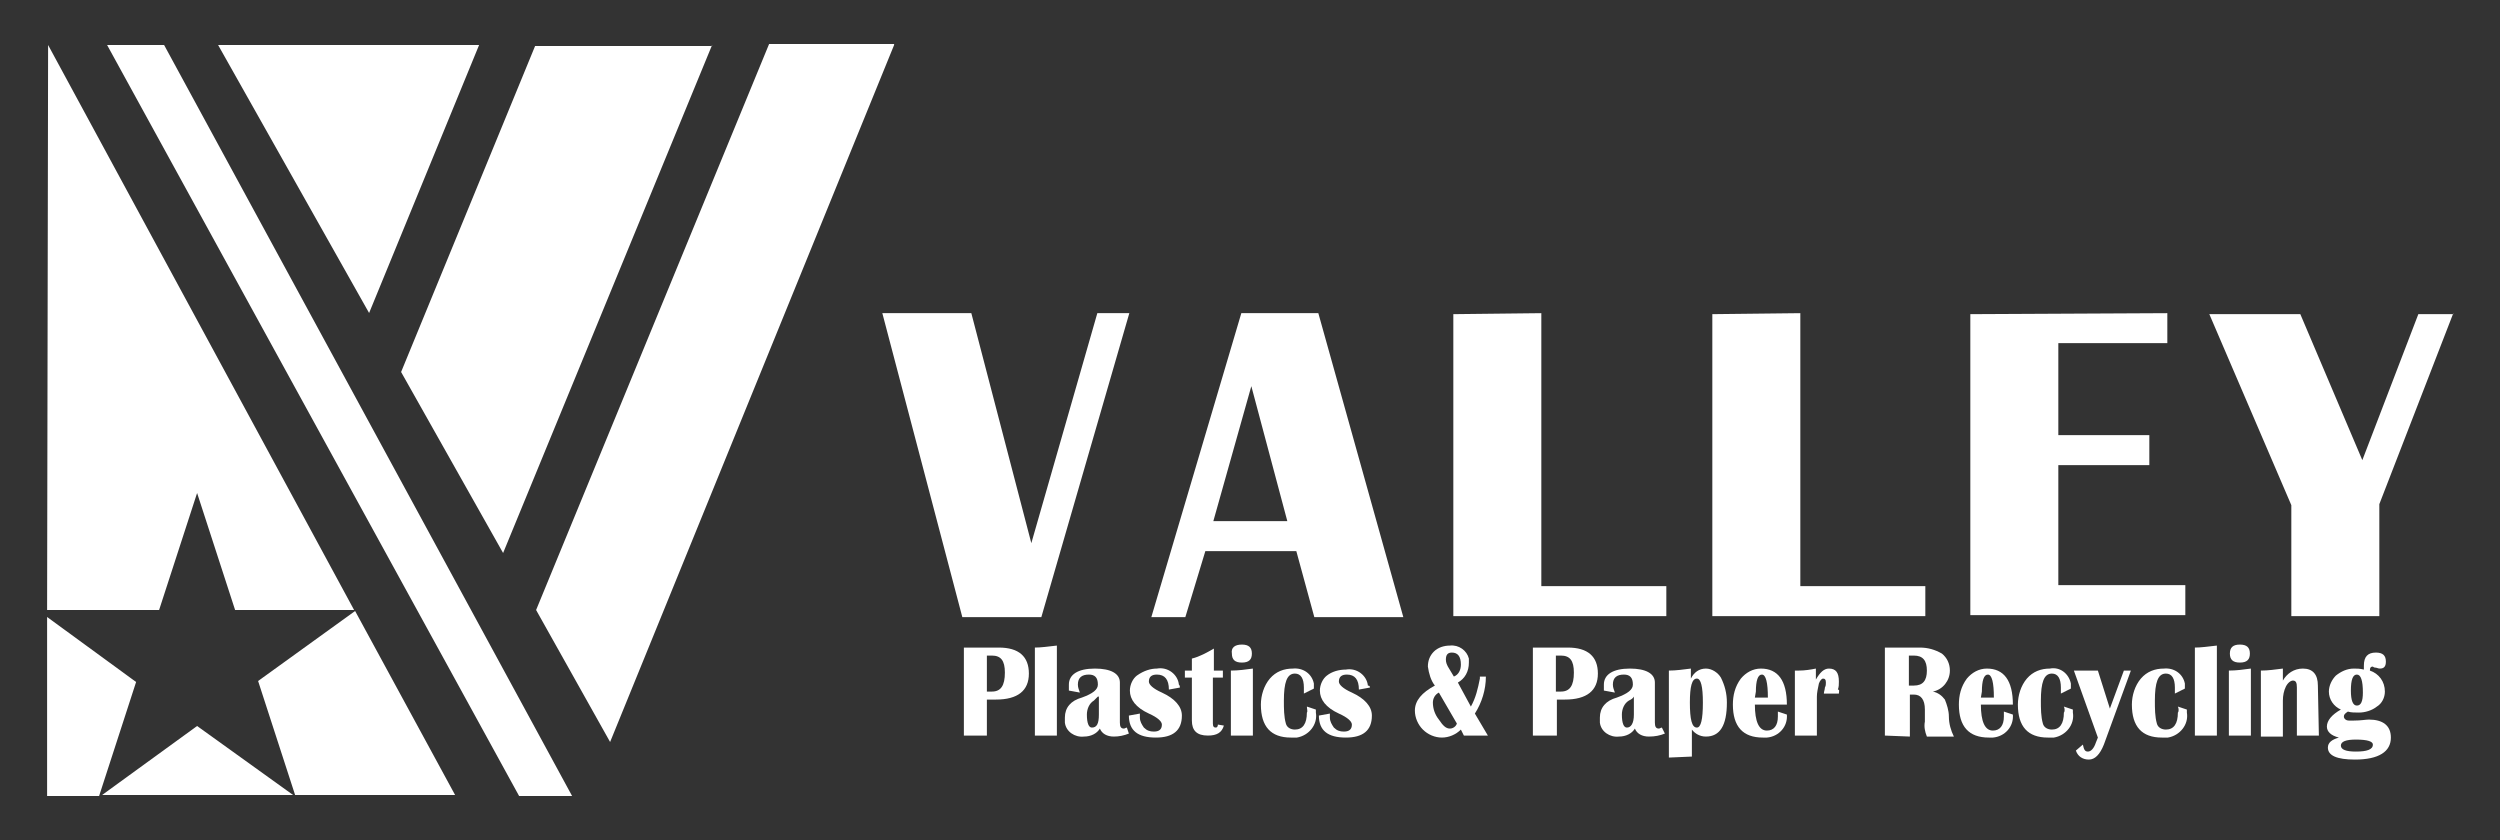 <?xml version="1.0" encoding="utf-8"?>
<!-- Generator: Adobe Illustrator 24.0.3, SVG Export Plug-In . SVG Version: 6.00 Build 0)  -->
<svg version="1.1" id="Layer_1" xmlns="http://www.w3.org/2000/svg" xmlns:xlink="http://www.w3.org/1999/xlink" x="0px" y="0px"
	 viewBox="0 0 250 84" style="enable-background:new 0 0 250 84;" xml:space="preserve">
<rect x="0" y="0" width="250" height="84" fill="#333333" stroke="none"/>
<style type="text/css">
	.st0{fill:#FFFFFF;}
	.st1{fill:none;}
	.st2{fill:#FF8E2F;}
	.st3{fill:#00A966;}
	.st4{fill:#FFFFFF;stroke:#000000;stroke-width:0.25;stroke-miterlimit:10;}
	.st5{fill:#FE3300;}
	.st6{fill:#005DA8;}
	.st7{fill:#4BBF3A;}
	.st8{fill:#43E97B;}
	.st9{fill:#E8EFF7;}
	.st10{fill:#24272E;}
</style>
<g id="Group_467" transform="translate(-827.89 303)">
	<g id="Group_465" transform="translate(911.423 -276.084)">
		<path id="Path_192" class="st0" d="M29.4,4.4l-8.8,30.4h-7.9l-8-30.4h8.9l6,23l6.6-23H29.4z"/>
		<path id="Path_193" class="st0" d="M48.3,4.4l8.5,30.4h-8.9l-1.8-6.6h-9.1L35,34.8h-3.4l9-30.4H48.3z M37.8,25.2h7.4l-3.6-13.5
			L37.8,25.2z"/>
		<path id="Path_194" class="st0" d="M70.6,4.4v27.3h12.5v3H61.8V4.5L70.6,4.4z"/>
		<path id="Path_195" class="st0" d="M96.5,4.4v27.3H109v3H87.7V4.5L96.5,4.4z"/>
		<path id="Path_196" class="st0" d="M133.2,4.4v3h-10.9v9.2h9.1v3h-9.1v12h12.7v3h-21.5V4.5L133.2,4.4z"/>
		<path id="Path_197" class="st0" d="M161.8,4.4l-7.4,19.1v11.2h-8.8V23.6l-8.2-19.1h9.1l6.2,14.6l5.6-14.6H161.8z"/>
	</g>
	<g id="Group_466" transform="translate(919.578 -242.943)">
		<path id="Path_198" class="st0" d="M4.7,13.5V4.7h3.5c2,0,3,0.9,3,2.6c0,1.7-1.1,2.6-3.3,2.6H7v3.6L4.7,13.5z M7,9.1h0.5
			c0.9,0,1.3-0.6,1.3-1.9c0-1.2-0.4-1.7-1.3-1.7H7V9.1z"/>
		<path id="Path_199" class="st0" d="M14,4.5v9h-2.2V4.7C12.4,4.7,13.1,4.6,14,4.5z"/>
		<path id="Path_200" class="st0" d="M21.2,13.3c-0.5,0.2-1,0.3-1.5,0.3c-0.7,0-1.2-0.3-1.4-0.8c-0.3,0.5-0.9,0.8-1.6,0.8
			c-0.9,0.1-1.8-0.5-1.9-1.4c0-0.2,0-0.3,0-0.5c0-1,0.6-1.7,1.7-2c1.1-0.4,1.6-0.8,1.6-1.3c0-0.7-0.3-1-0.9-1c-0.7,0-1.1,0.3-1.1,1
			c0,0.3,0.1,0.5,0.2,0.8l-1.1-0.2c0-0.2,0-0.4,0-0.6c0-1,0.9-1.6,2.6-1.6c1.6,0,2.5,0.5,2.5,1.4v4c0,0.4,0.1,0.6,0.4,0.6
			c0.1,0,0.2-0.1,0.3-0.1L21.2,13.3z M18.1,9.6C18,9.7,17.8,9.9,17.7,10c-0.5,0.3-0.7,0.9-0.7,1.4c0,0.9,0.2,1.3,0.5,1.3
			c0.5,0,0.7-0.4,0.7-1.3V9.6z"/>
		<path id="Path_201" class="st0" d="M26.3,8.7l-1.1,0.2c0-1-0.4-1.5-1.2-1.5c-0.5,0-0.8,0.2-0.8,0.7c0,0.3,0.4,0.7,1.3,1.1
			c1.3,0.6,2,1.4,2,2.3c0,1.5-0.9,2.2-2.6,2.2c-1.8,0-2.7-0.7-2.7-2.2l1.1-0.2c0,0.1,0,0.3,0,0.4c0,0.4,0.2,0.7,0.4,1
			c0.3,0.3,0.6,0.4,1,0.4c0.5,0,0.8-0.2,0.8-0.7c0-0.3-0.4-0.7-1.3-1.1c-1.3-0.6-1.9-1.4-1.9-2.3c0-0.6,0.3-1.2,0.7-1.5
			C22.7,7,23.4,6.8,24,6.8c1.1-0.2,2.1,0.6,2.2,1.6C26.3,8.5,26.3,8.6,26.3,8.7z"/>
		<path id="Path_202" class="st0" d="M30.6,7v0.7h-1v4.6c0,0.3,0.1,0.4,0.3,0.4c0.1,0,0.2-0.1,0.2-0.3l0.6,0.1c-0.2,0.7-0.7,1-1.6,1
			c-1.1,0-1.6-0.5-1.6-1.5V7.7h-0.7V7h0.7V5.8c0.8-0.2,1.5-0.6,2.2-1V7L30.6,7z"/>
		<path id="Path_203" class="st0" d="M31.4,13.5V7c0.7,0,1.5-0.1,2.2-0.2v6.7L31.4,13.5z M32.5,4.4c0.7,0,1,0.3,1,0.9
			c0,0.6-0.3,0.9-1,0.9c-0.7,0-1-0.3-1-0.9C31.4,4.7,31.8,4.4,32.5,4.4L32.5,4.4z"/>
		<path id="Path_204" class="st0" d="M39,10.6l0.9,0.3l0,0.3c0.2,1.2-0.7,2.3-1.9,2.5c-0.2,0-0.4,0-0.6,0c-2,0-3-1.1-3-3.3
			c0-0.9,0.3-1.9,0.9-2.6c0.6-0.7,1.4-1,2.3-1c1-0.1,1.9,0.5,2.1,1.5c0,0.2,0,0.3,0,0.5l-1,0.5l0-0.6c0-0.9-0.3-1.4-0.9-1.4
			c-0.8,0-1.1,0.9-1.1,2.7c0,0.8,0,1.6,0.2,2.3c0.1,0.4,0.5,0.6,0.9,0.6c0.8,0,1.2-0.6,1.2-1.7C39.1,11.1,39,10.8,39,10.6z"/>
		<path id="Path_205" class="st0" d="M45.3,8.7l-1.1,0.2c0-1-0.4-1.5-1.2-1.5c-0.5,0-0.8,0.2-0.8,0.7c0,0.3,0.4,0.7,1.3,1.1
			c1.3,0.6,2,1.4,2,2.3c0,1.5-0.9,2.2-2.6,2.2c-1.8,0-2.7-0.7-2.7-2.2l1.1-0.2c0,0.1,0,0.3,0,0.4c0,0.4,0.2,0.7,0.4,1
			c0.3,0.3,0.6,0.4,1,0.4c0.5,0,0.8-0.2,0.8-0.7c0-0.3-0.4-0.7-1.3-1.1c-1.3-0.6-1.9-1.4-1.9-2.3c0-0.6,0.3-1.2,0.7-1.5
			c0.5-0.4,1.2-0.6,1.9-0.6c1.1-0.2,2.1,0.6,2.2,1.6C45.3,8.5,45.3,8.6,45.3,8.7z"/>
		<path id="Path_206" class="st0" d="M54.1,8.2l1.3,2.4c0.5-0.9,0.7-1.8,0.9-2.8l0-0.2h0.6c0,1.3-0.4,2.6-1.1,3.7l1.3,2.2h-2.4
			l-0.3-0.6c-0.5,0.5-1.2,0.8-1.9,0.8c-0.7,0-1.4-0.3-1.9-0.8c-0.5-0.5-0.8-1.2-0.8-1.9c0-1,0.7-1.8,2-2.5c-0.4-0.5-0.6-1.2-0.7-1.9
			c0-0.6,0.2-1.1,0.6-1.5c0.4-0.4,1-0.6,1.6-0.6C54.2,4.4,55,5,55.2,5.8c0,0.1,0,0.3,0,0.4C55.2,7.1,54.8,7.8,54.1,8.2z M52.2,9.2
			c-0.4,0.2-0.6,0.6-0.6,1c0,0.6,0.2,1.2,0.6,1.7c0.4,0.6,0.7,0.9,1.1,0.9c0.3,0,0.6-0.2,0.7-0.5L52.2,9.2z M53.7,7.6
			c0.5-0.2,0.7-0.7,0.7-1.2c0-0.8-0.3-1.2-0.9-1.2c-0.4,0-0.6,0.2-0.6,0.7c0,0.3,0.1,0.5,0.2,0.7L53.7,7.6z"/>
		<path id="Path_207" class="st0" d="M61.6,13.5V4.7h3.5c2,0,3,0.9,3,2.6c0,1.7-1.1,2.6-3.3,2.6h-0.8v3.6L61.6,13.5z M63.9,9.1h0.5
			c0.9,0,1.3-0.6,1.3-1.9c0-1.2-0.4-1.7-1.3-1.7h-0.5V9.1z"/>
		<path id="Path_208" class="st0" d="M74.8,13.3c-0.5,0.2-1,0.3-1.6,0.3c-0.7,0-1.2-0.3-1.4-0.8c-0.3,0.5-0.9,0.8-1.6,0.8
			c-0.9,0.1-1.8-0.5-1.9-1.4c0-0.2,0-0.3,0-0.5c0-1,0.6-1.7,1.7-2c1.1-0.4,1.6-0.8,1.6-1.3c0-0.7-0.3-1-0.9-1c-0.7,0-1.1,0.3-1.1,1
			c0,0.3,0.1,0.5,0.2,0.8l-1.1-0.2c0-0.2,0-0.4,0-0.6c0-1,0.9-1.6,2.6-1.6c1.6,0,2.5,0.5,2.5,1.4v4c0,0.4,0.1,0.6,0.4,0.6
			c0.1,0,0.2-0.1,0.3-0.1L74.8,13.3z M71.7,9.6c-0.1,0.2-0.3,0.3-0.5,0.4c-0.5,0.3-0.7,0.9-0.7,1.4c0,0.9,0.2,1.3,0.5,1.3
			c0.4,0,0.7-0.4,0.7-1.3V9.6z"/>
		<path id="Path_209" class="st0" d="M75.2,15.7V7c0.7,0,1.4-0.1,2.2-0.2v1c0.3-0.6,0.8-1,1.5-1c0.6,0,1.2,0.4,1.5,0.9
			c0.4,0.8,0.6,1.6,0.6,2.5c0,2.3-0.7,3.4-2.1,3.4c-0.6,0-1.1-0.3-1.4-0.7v2.7L75.2,15.7z M78,7.8c-0.5,0-0.7,0.8-0.7,2.4
			c0,1.7,0.2,2.5,0.7,2.5c0.4,0,0.6-0.8,0.6-2.5C78.6,8.6,78.4,7.8,78,7.8L78,7.8z"/>
		<path id="Path_210" class="st0" d="M86.1,11.1l0.9,0.3c0.1,1.2-0.8,2.2-2,2.3c-0.1,0-0.3,0-0.4,0c-2,0-3-1.1-3-3.3
			c0-0.9,0.2-1.8,0.8-2.6c0.5-0.6,1.2-1,2-1c1.7,0,2.6,1.2,2.6,3.6h-3.2c0,1.7,0.4,2.6,1.2,2.6c0.7,0,1.1-0.5,1.1-1.4
			C86.1,11.4,86.1,11.3,86.1,11.1z M83.8,9.7h1.3c0-1.5-0.2-2.3-0.6-2.3c-0.4,0-0.6,0.6-0.6,1.7L83.8,9.7z"/>
		<path id="Path_211" class="st0" d="M92.2,9.3h-1.5c0-0.2,0.1-0.4,0.1-0.6c0.1-0.2,0.1-0.3,0.1-0.5c0-0.3-0.1-0.4-0.3-0.4
			c-0.1,0-0.3,0.2-0.4,0.5C90.1,8.8,90,9.2,90,9.6v3.9h-2.2V7l0.4,0c0.6,0,1.2-0.1,1.7-0.2v1.1c0.4-0.7,0.8-1.1,1.3-1.1
			c0.7,0,1,0.4,1,1.3c0,0.3,0,0.5-0.1,0.8C92.3,8.9,92.2,9.1,92.2,9.3z"/>
		<path id="Path_212" class="st0" d="M96.8,13.5V4.7h3.5c0.8,0,1.5,0.2,2.2,0.6c0.5,0.4,0.8,1,0.8,1.7c0,1-0.7,1.9-1.7,2.1
			c0.5,0.1,0.9,0.4,1.2,0.8c0.2,0.5,0.4,1.1,0.4,1.7c0,0.7,0.2,1.4,0.5,2H101c-0.2-0.5-0.3-1-0.2-1.5l0-0.5l0-0.7
			c0-1-0.4-1.5-1.1-1.5h-0.4v4.2L96.8,13.5z M99.2,8.5h0.5c0.9,0,1.3-0.5,1.3-1.5s-0.4-1.5-1.3-1.5h-0.5V8.5z"/>
		<path id="Path_213" class="st0" d="M108.7,11.1l0.9,0.3c0.1,1.2-0.8,2.2-2,2.3c-0.1,0-0.3,0-0.4,0c-2,0-3-1.1-3-3.3
			c0-0.9,0.2-1.8,0.8-2.6c0.5-0.6,1.2-1,2-1c1.7,0,2.6,1.2,2.6,3.6h-3.2c0,1.7,0.4,2.6,1.2,2.6c0.7,0,1.1-0.5,1.1-1.4
			C108.7,11.4,108.7,11.3,108.7,11.1z M106.4,9.7h1.3c0-1.5-0.2-2.3-0.6-2.3c-0.4,0-0.6,0.6-0.6,1.7L106.4,9.7z"/>
		<path id="Path_214" class="st0" d="M114.7,10.6l0.9,0.3l0,0.3c0.2,1.2-0.7,2.3-1.9,2.5c-0.2,0-0.4,0-0.6,0c-2,0-3-1.1-3-3.3
			c0-0.9,0.3-1.9,0.9-2.6c0.6-0.7,1.4-1,2.3-1c1-0.2,1.9,0.5,2.1,1.5c0,0.2,0,0.3,0,0.5l-1,0.5l0-0.6c0-0.9-0.3-1.4-0.9-1.4
			c-0.8,0-1.1,0.9-1.1,2.7c0,0.8,0,1.6,0.2,2.3c0.1,0.4,0.5,0.6,0.9,0.6c0.8,0,1.2-0.6,1.2-1.7C114.8,11.1,114.8,10.8,114.7,10.6z"
			/>
		<path id="Path_215" class="st0" d="M121.4,7l-2.7,7.4c-0.4,1-0.9,1.5-1.5,1.5c-0.6,0-1.1-0.3-1.3-0.9l0.7-0.6
			c0.1,0.5,0.2,0.7,0.5,0.7c0.3,0,0.6-0.3,0.8-0.9l0.2-0.5L115.7,7h2.4l1.2,3.8l1.4-3.8L121.4,7z"/>
		<path id="Path_216" class="st0" d="M126.1,10.6l0.9,0.3l0,0.3c0.2,1.2-0.7,2.3-1.9,2.5c-0.2,0-0.4,0-0.6,0c-2,0-3-1.1-3-3.3
			c0-0.9,0.3-1.9,0.9-2.6c0.6-0.7,1.4-1,2.3-1c1-0.1,1.9,0.5,2.1,1.5c0,0.2,0,0.3,0,0.5l-1,0.5l0-0.6c0-0.9-0.3-1.4-0.9-1.4
			c-0.8,0-1.1,0.9-1.1,2.7c0,0.8,0,1.6,0.2,2.3c0.1,0.4,0.5,0.6,0.9,0.6c0.8,0,1.2-0.6,1.2-1.7C126.2,11.1,126.2,10.8,126.1,10.6z"
			/>
		<path id="Path_217" class="st0" d="M130,4.5v9h-2.2V4.7C128.4,4.7,129.1,4.6,130,4.5z"/>
		<path id="Path_218" class="st0" d="M131.2,13.5V7c0.7,0,1.5-0.1,2.2-0.2v6.7L131.2,13.5z M132.3,4.4c0.7,0,1,0.3,1,0.9
			c0,0.6-0.3,0.9-1,0.9s-1-0.3-1-0.9C131.3,4.7,131.6,4.4,132.3,4.4L132.3,4.4z"/>
		<path id="Path_219" class="st0" d="M140.2,13.5h-2.2V8.7c0-0.5-0.1-0.7-0.4-0.7c-0.2,0-0.5,0.2-0.7,0.6c-0.2,0.4-0.3,0.9-0.3,1.4
			v3.6h-2.2V7c0.7,0,1.4-0.1,2.2-0.2V8c0.4-0.7,1.1-1.2,2-1.2c1,0,1.5,0.6,1.5,1.7L140.2,13.5z"/>
		<path id="Path_220" class="st0" d="M145.3,7c0.9,0.3,1.5,1.1,1.5,2.1c0,0.6-0.3,1.2-0.8,1.5c-0.5,0.4-1.2,0.6-1.8,0.6
			c-0.4,0-0.8,0-1.1-0.1c-0.3,0.2-0.4,0.3-0.4,0.5c0,0.2,0.2,0.4,0.5,0.4c0.1,0,0.3,0,0.5,0c0.7,0,1.2-0.1,1.5-0.1
			c1.4,0,2.2,0.6,2.2,1.8c0,1.4-1.2,2.2-3.6,2.2c-1.8,0-2.7-0.4-2.7-1.2c0-0.5,0.4-0.8,1.1-1c-0.8-0.2-1.2-0.6-1.2-1.1
			c0-0.6,0.5-1.2,1.4-1.7c-0.7-0.3-1.2-1-1.2-1.8c0-0.6,0.3-1.2,0.7-1.6c0.5-0.4,1.1-0.7,1.8-0.7c0.3,0,0.6,0,1,0.1
			c0-0.1,0-0.2,0-0.4c0-0.9,0.4-1.3,1.2-1.3c0.7,0,1,0.3,1,0.9c0,0.5-0.2,0.7-0.6,0.7c-0.2,0-0.3-0.1-0.5-0.1
			c-0.1,0-0.2-0.1-0.2-0.1C145.4,6.6,145.3,6.7,145.3,7z M143.9,13.9c-1,0-1.5,0.2-1.5,0.6s0.5,0.6,1.5,0.6c1.1,0,1.7-0.2,1.7-0.7
			C145.6,14.1,145.1,13.9,143.9,13.9L143.9,13.9z M144,7.4c-0.4,0-0.6,0.5-0.6,1.6c0,1,0.2,1.5,0.6,1.5c0.4,0,0.6-0.4,0.6-1.3
			C144.6,8,144.4,7.4,144,7.4L144,7.4z"/>
	</g>
	<path id="Path_221" class="st0" d="M875.8-298.5l-11,26.8l-15.1-26.8H875.8z"/>
	<path id="Path_222" class="st0" d="M899.1-298.5l-20.9,50.8l-10.2-18.1l13.4-32.6H899.1z"/>
	<path id="Path_223" class="st0" d="M917.3-298.5l-28.4,69.7l-7.4-13.2l23.3-56.6H917.3z"/>
	<path id="Path_224" class="st0" d="M885.1-223.4h-5.3l-41.2-75.1h5.7L885.1-223.4z"/>
	<path id="Path_225" class="st0" d="M832.6-241.3v17.9h5.2l3.7-11.4L832.6-241.3z M847.6-230.4l-9.5,6.9h19.1L847.6-230.4z
		 M832.7-298.5L832.7-298.5l-0.1,56.5l11.2,0l3.8-11.7l3.8,11.7l11.9,0L832.7-298.5z M863.4-241.9l-9.7,7l3.7,11.4h16L863.4-241.9z"
		/>
</g>
</svg>
